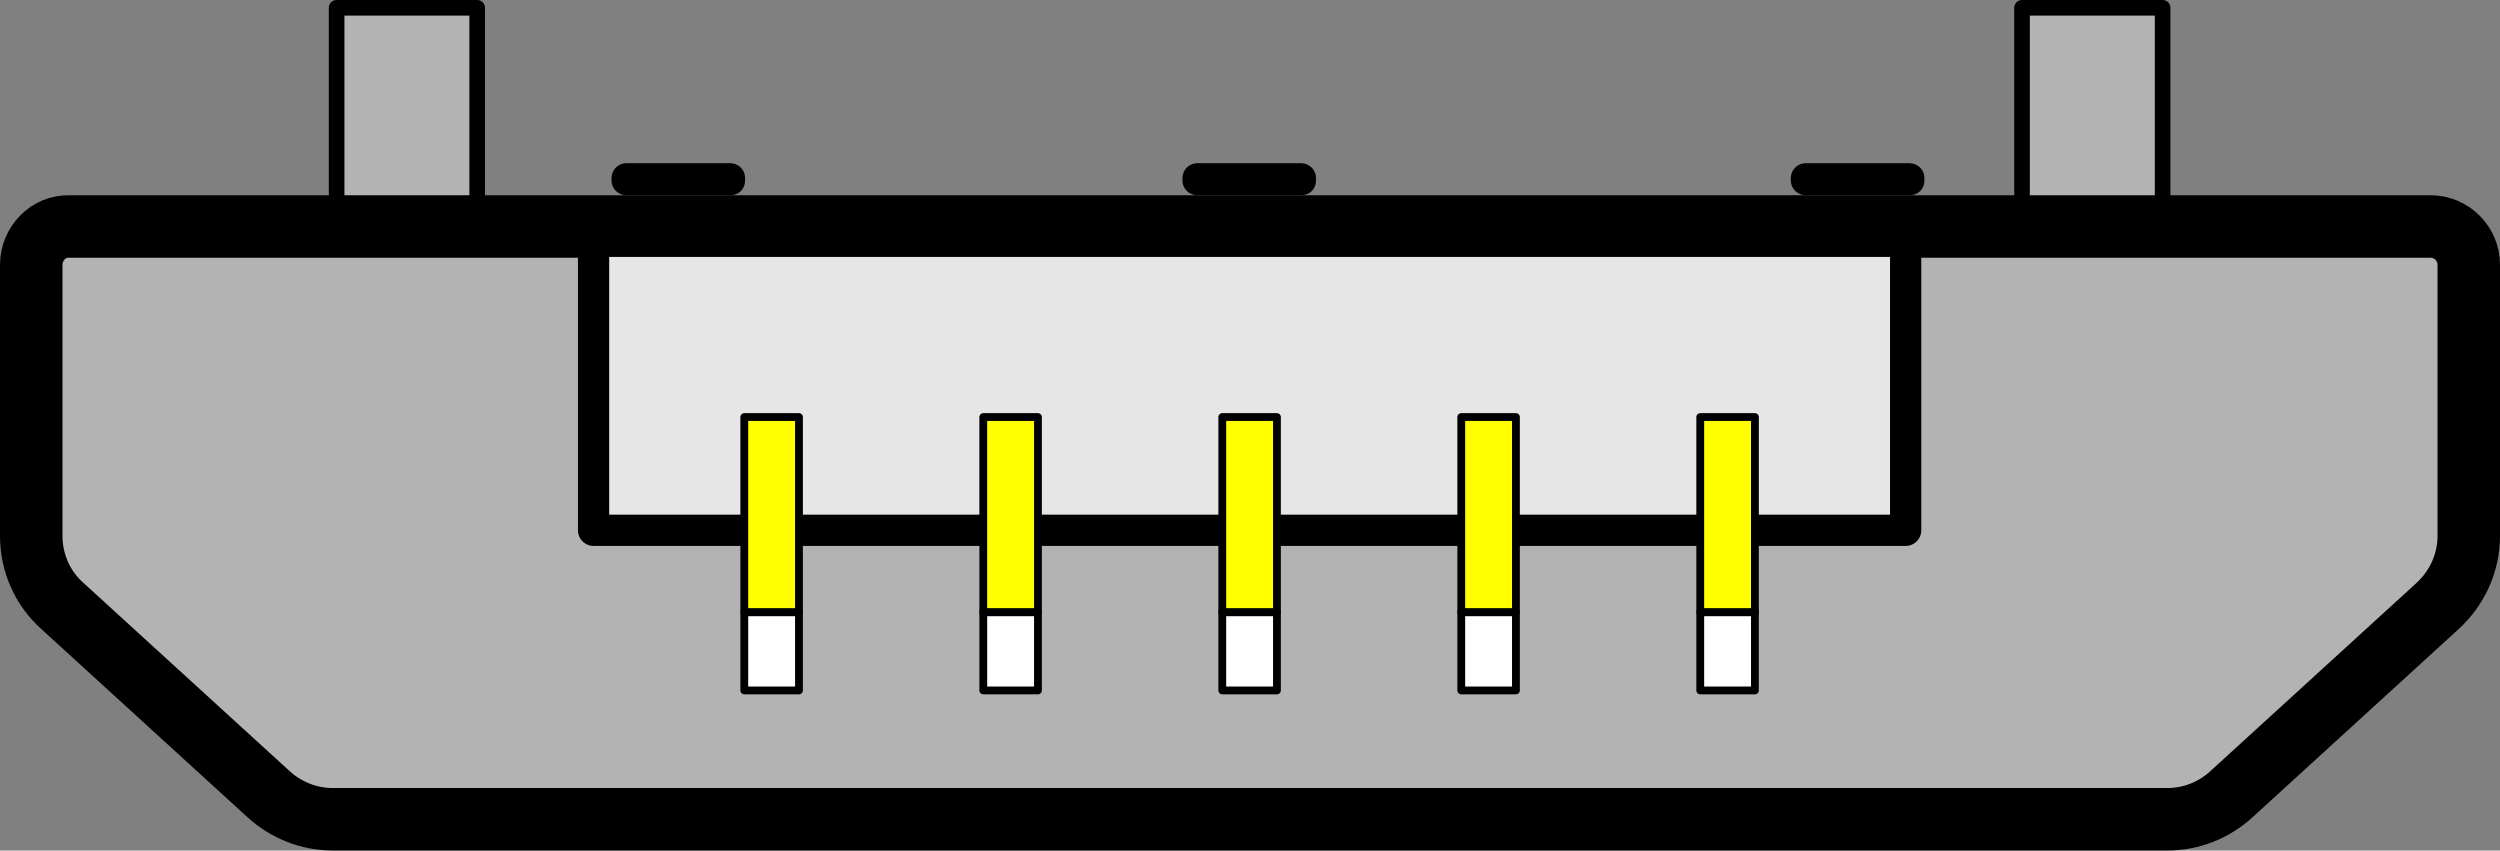 <?xml version="1.0" encoding="UTF-8" standalone="no"?>
<svg
   version="1.1"
   x="0"
   y="0"
   width="320.1"
   height="108.9"
   viewBox="0 0 320.1 108.9"
   id="svg20"
   sodipodi:docname="USB_Micro-B.svg"
   inkscape:version="1.3 (0e150ed6c4, 2023-07-21)"
   xmlns:inkscape="http://www.inkscape.org/namespaces/inkscape"
   xmlns:sodipodi="http://sodipodi.sourceforge.net/DTD/sodipodi-0.dtd"
   xmlns="http://www.w3.org/2000/svg"
   xmlns:svg="http://www.w3.org/2000/svg">
  <rect x="0" y="0" width="320.1" height="108.9" fill="#808080" stroke="none"/>
  <defs
     id="defs20" />
  <sodipodi:namedview
     id="namedview20"
     pagecolor="#505050"
     bordercolor="#ffffff"
     borderopacity="1"
     inkscape:showpageshadow="0"
     inkscape:pageopacity="0"
     inkscape:pagecheckerboard="1"
     inkscape:deskcolor="#505050"
     inkscape:zoom="5.7111111"
     inkscape:cx="160.03891"
     inkscape:cy="88.424125"
     inkscape:window-width="3840"
     inkscape:window-height="2054"
     inkscape:window-x="3229"
     inkscape:window-y="1246"
     inkscape:window-maximized="1"
     inkscape:current-layer="svg20" />
  <style
     type="text/css"
     id="style1">&#10;	.st0{fill:#B3B3B3;stroke:#000;stroke-width:8;stroke-linejoin:round;}&#10;	.st1{fill:#E6E6E6;stroke:#000;stroke-width:4;stroke-linejoin:round;}&#10;	.st2{fill:#FFFF00;stroke:#000;stroke-linejoin:round;}&#10;	.st3{fill:#FFFFFF;stroke:#000;stroke-linejoin:round;}&#10;	.st4{fill:#B3B3B3;stroke:#000;stroke-width:2;stroke-linejoin:round;}&#10;	.st5{font-family:Liberation Sans,sans-serif;}&#10;	.st6{font-size:48px;}&#10;	.st7{font-size:60px;}&#10;</style>
  <g
     id="usb"
     transform="translate(-65,-61.6)">
    <path
       class="st0"
       d="m 69,95.5 v 34.7 c 0,3.4 1.4,6.7 4,9 l 26.4,24.1 c 2.2,2 5.1,3.2 8.2,3.2 h 234.9 c 3,0 5.9,-1.1 8.2,-3.2 l 26.4,-24.1 c 2.5,-2.3 4,-5.5 4,-9 V 95.5 c 0,-2.7 -2.2,-4.9 -4.9,-4.9 H 73.9 C 71.2,90.5 69,92.8 69,95.5 Z"
       id="path1" />
    <rect
       x="141"
       y="92.5"
       class="st1"
       width="168"
       height="37"
       id="rect1" />
    <path
       d="m 158.5,86.6 h -13.3 c -1,0 -1.9,-0.8 -1.9,-1.9 v -0.3 c 0,-1 0.8,-1.9 1.9,-1.9 h 13.3 c 1,0 1.9,0.8 1.9,1.9 v 0.3 c 0,1.1 -0.8,1.9 -1.9,1.9 z"
       id="path2" />
    <path
       d="m 231.6,86.6 h -13.3 c -1,0 -1.9,-0.8 -1.9,-1.9 v -0.3 c 0,-1 0.8,-1.9 1.9,-1.9 h 13.3 c 1,0 1.9,0.8 1.9,1.9 v 0.3 c 0,1.1 -0.8,1.9 -1.9,1.9 z"
       id="path3" />
    <path
       d="m 309.5,86.6 h -13.3 c -1,0 -1.9,-0.8 -1.9,-1.9 v -0.3 c 0,-1 0.8,-1.9 1.9,-1.9 h 13.3 c 1,0 1.9,0.8 1.9,1.9 v 0.3 c 0,1.1 -0.8,1.9 -1.9,1.9 z"
       id="path4" />
    <g
       id="pins">
      <rect
         x="221.5"
         y="115"
         class="st2"
         width="7"
         height="25"
         id="rect4" />
      <rect
         x="190.9"
         y="115"
         class="st2"
         width="7"
         height="25"
         id="rect5" />
      <rect
         x="160.3"
         y="115"
         class="st2"
         width="7"
         height="25"
         id="rect6" />
      <rect
         x="252.1"
         y="115"
         class="st2"
         width="7"
         height="25"
         id="rect7" />
      <rect
         x="282.7"
         y="115"
         class="st2"
         width="7"
         height="25"
         id="rect8" />
      <rect
         x="160.3"
         y="140"
         class="st3"
         width="7"
         height="10"
         id="rect9" />
      <rect
         x="190.9"
         y="140"
         class="st3"
         width="7"
         height="10"
         id="rect10" />
      <rect
         x="221.5"
         y="140"
         class="st3"
         width="7"
         height="10"
         id="rect11" />
      <rect
         x="252.1"
         y="140"
         class="st3"
         width="7"
         height="10"
         id="rect12" />
      <rect
         x="282.7"
         y="140"
         class="st3"
         width="7"
         height="10"
         id="rect13" />
    </g>
    <rect
       x="108.1"
       y="62.6"
       class="st4"
       width="18"
       height="25"
       id="rect14" />
    <rect
       x="323.9"
       y="62.6"
       class="st4"
       width="18"
       height="25"
       id="rect15" />
  </g>
</svg>
